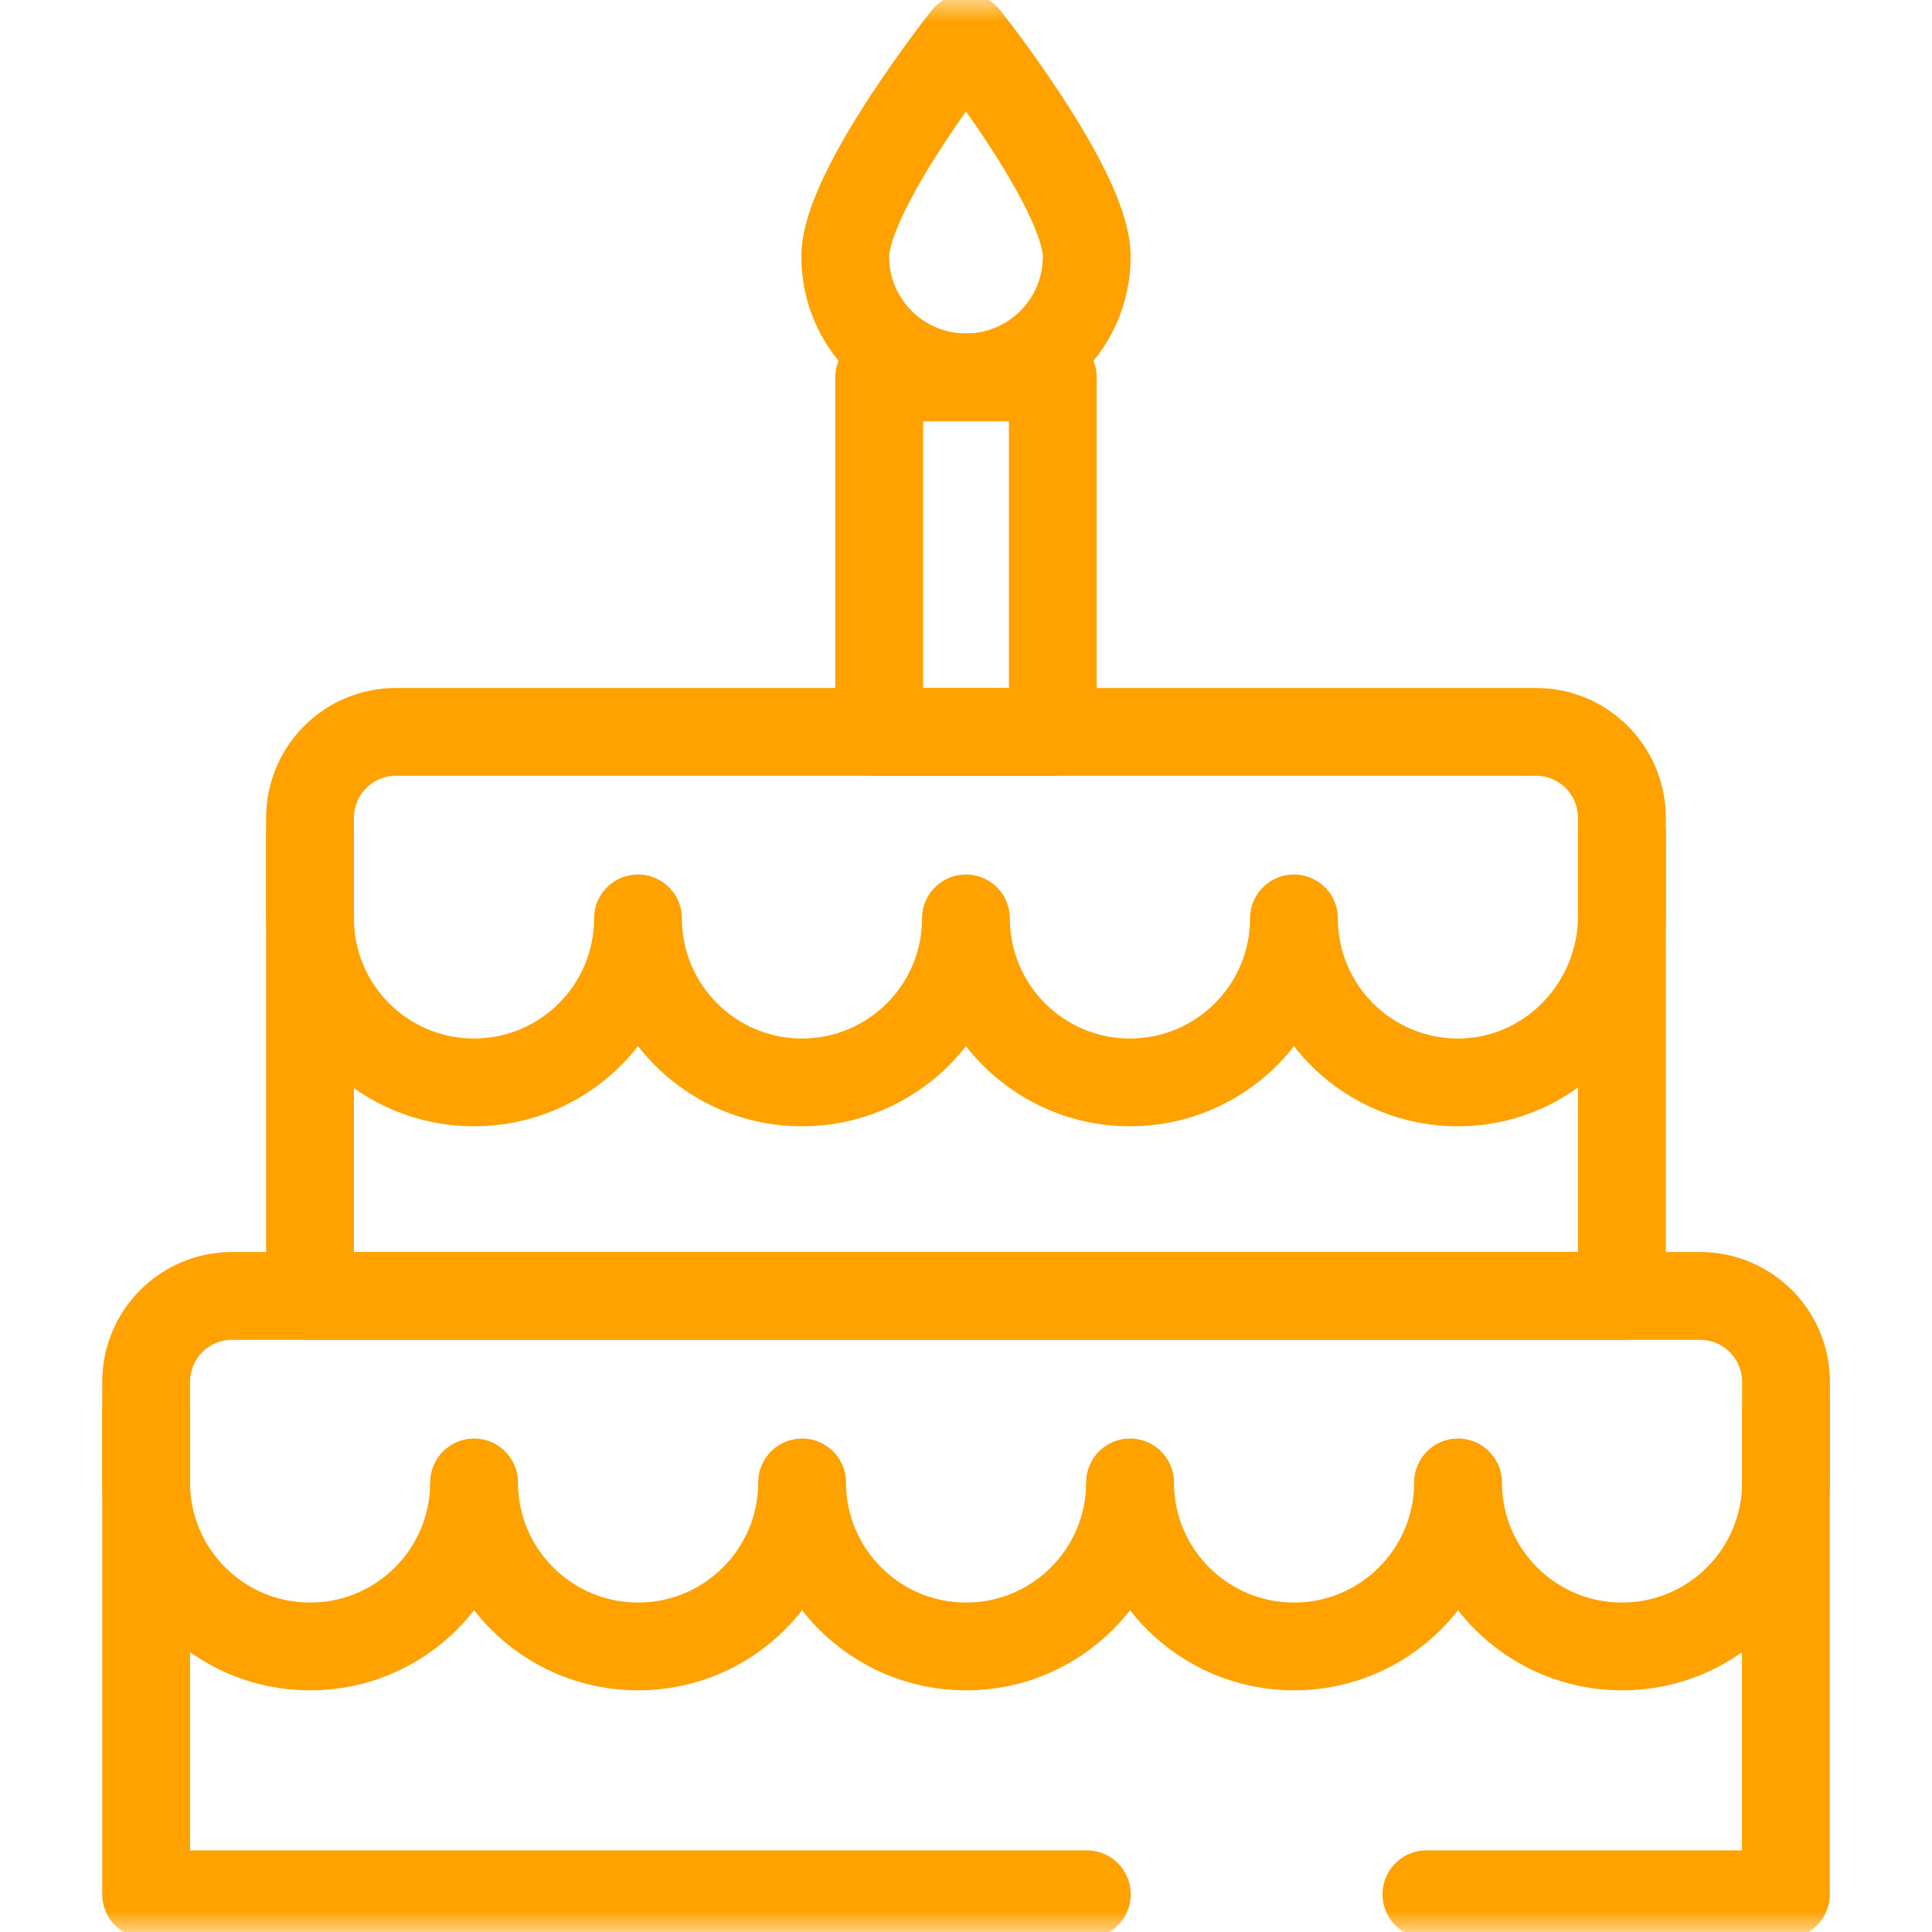 <svg width="44" height="44" viewBox="0 0 44 44" fill="none" xmlns="http://www.w3.org/2000/svg">
<mask id="mask0_500_514" style="mask-type:luminance" maskUnits="userSpaceOnUse" x="0" y="0" width="44" height="44">
<path d="M0 0H44V44H0V0Z" fill="white"/>
</mask>
<g mask="url(#mask0_500_514)">
<path d="M40.672 32.149V43.141H32.486" stroke="#FFA200" stroke-width="2" stroke-miterlimit="10" stroke-linecap="round" stroke-linejoin="round"/>
<path d="M24.752 43.141H3.328V32.149" stroke="#FFA200" stroke-width="2" stroke-miterlimit="10" stroke-linecap="round" stroke-linejoin="round"/>
</g>
<path d="M23.977 16.669H20.023V8.594H23.977V16.669Z" stroke="#FFA200" stroke-width="2" stroke-miterlimit="10" stroke-linecap="round" stroke-linejoin="round"/>
<mask id="mask1_500_514" style="mask-type:luminance" maskUnits="userSpaceOnUse" x="0" y="0" width="44" height="44">
<path d="M0 0H44V44H0V0Z" fill="white"/>
</mask>
<g mask="url(#mask1_500_514)">
<path d="M24.75 5.844C24.75 7.363 23.519 8.594 22 8.594C20.481 8.594 19.25 7.363 19.25 5.844C19.25 4.325 22 0.859 22 0.859C22 0.859 24.75 4.325 24.75 5.844Z" stroke="#FFA200" stroke-width="2" stroke-miterlimit="10" stroke-linecap="round" stroke-linejoin="round"/>
<path d="M7.061 18.959V29.514H36.938V18.959" stroke="#FFA200" stroke-width="2" stroke-miterlimit="10" stroke-linecap="round" stroke-linejoin="round"/>
<path d="M7.061 18.625V20.916C7.061 22.979 8.733 24.651 10.795 24.651C12.858 24.651 14.53 22.979 14.53 20.916C14.53 22.979 16.202 24.651 18.265 24.651C20.327 24.651 21.999 22.979 21.999 20.916C21.999 22.979 23.671 24.651 25.734 24.651C27.797 24.651 29.469 22.979 29.469 20.916C29.469 23 31.175 24.685 33.267 24.651C35.315 24.616 36.938 22.903 36.938 20.855V18.625C36.938 17.545 36.062 16.668 34.981 16.668H9.017C7.937 16.668 7.061 17.545 7.061 18.625Z" stroke="#FFA200" stroke-width="2" stroke-miterlimit="10" stroke-linecap="round" stroke-linejoin="round"/>
<path d="M3.328 31.471V33.762C3.328 35.825 5 37.497 7.063 37.497C9.125 37.497 10.797 35.825 10.797 33.762C10.797 35.825 12.47 37.497 14.532 37.497C16.595 37.497 18.267 35.825 18.267 33.762C18.267 35.825 19.939 37.497 22.002 37.497C24.064 37.497 25.736 35.825 25.736 33.762C25.736 35.825 27.408 37.497 29.471 37.497C31.533 37.497 33.206 35.825 33.206 33.762C33.206 35.825 34.877 37.497 36.94 37.497C39.003 37.497 40.675 35.825 40.675 33.762V31.471C40.675 30.39 39.799 29.514 38.718 29.514H5.285C4.204 29.514 3.328 30.39 3.328 31.471Z" stroke="#FFA200" stroke-width="2" stroke-miterlimit="10" stroke-linecap="round" stroke-linejoin="round"/>
</g>
</svg>
